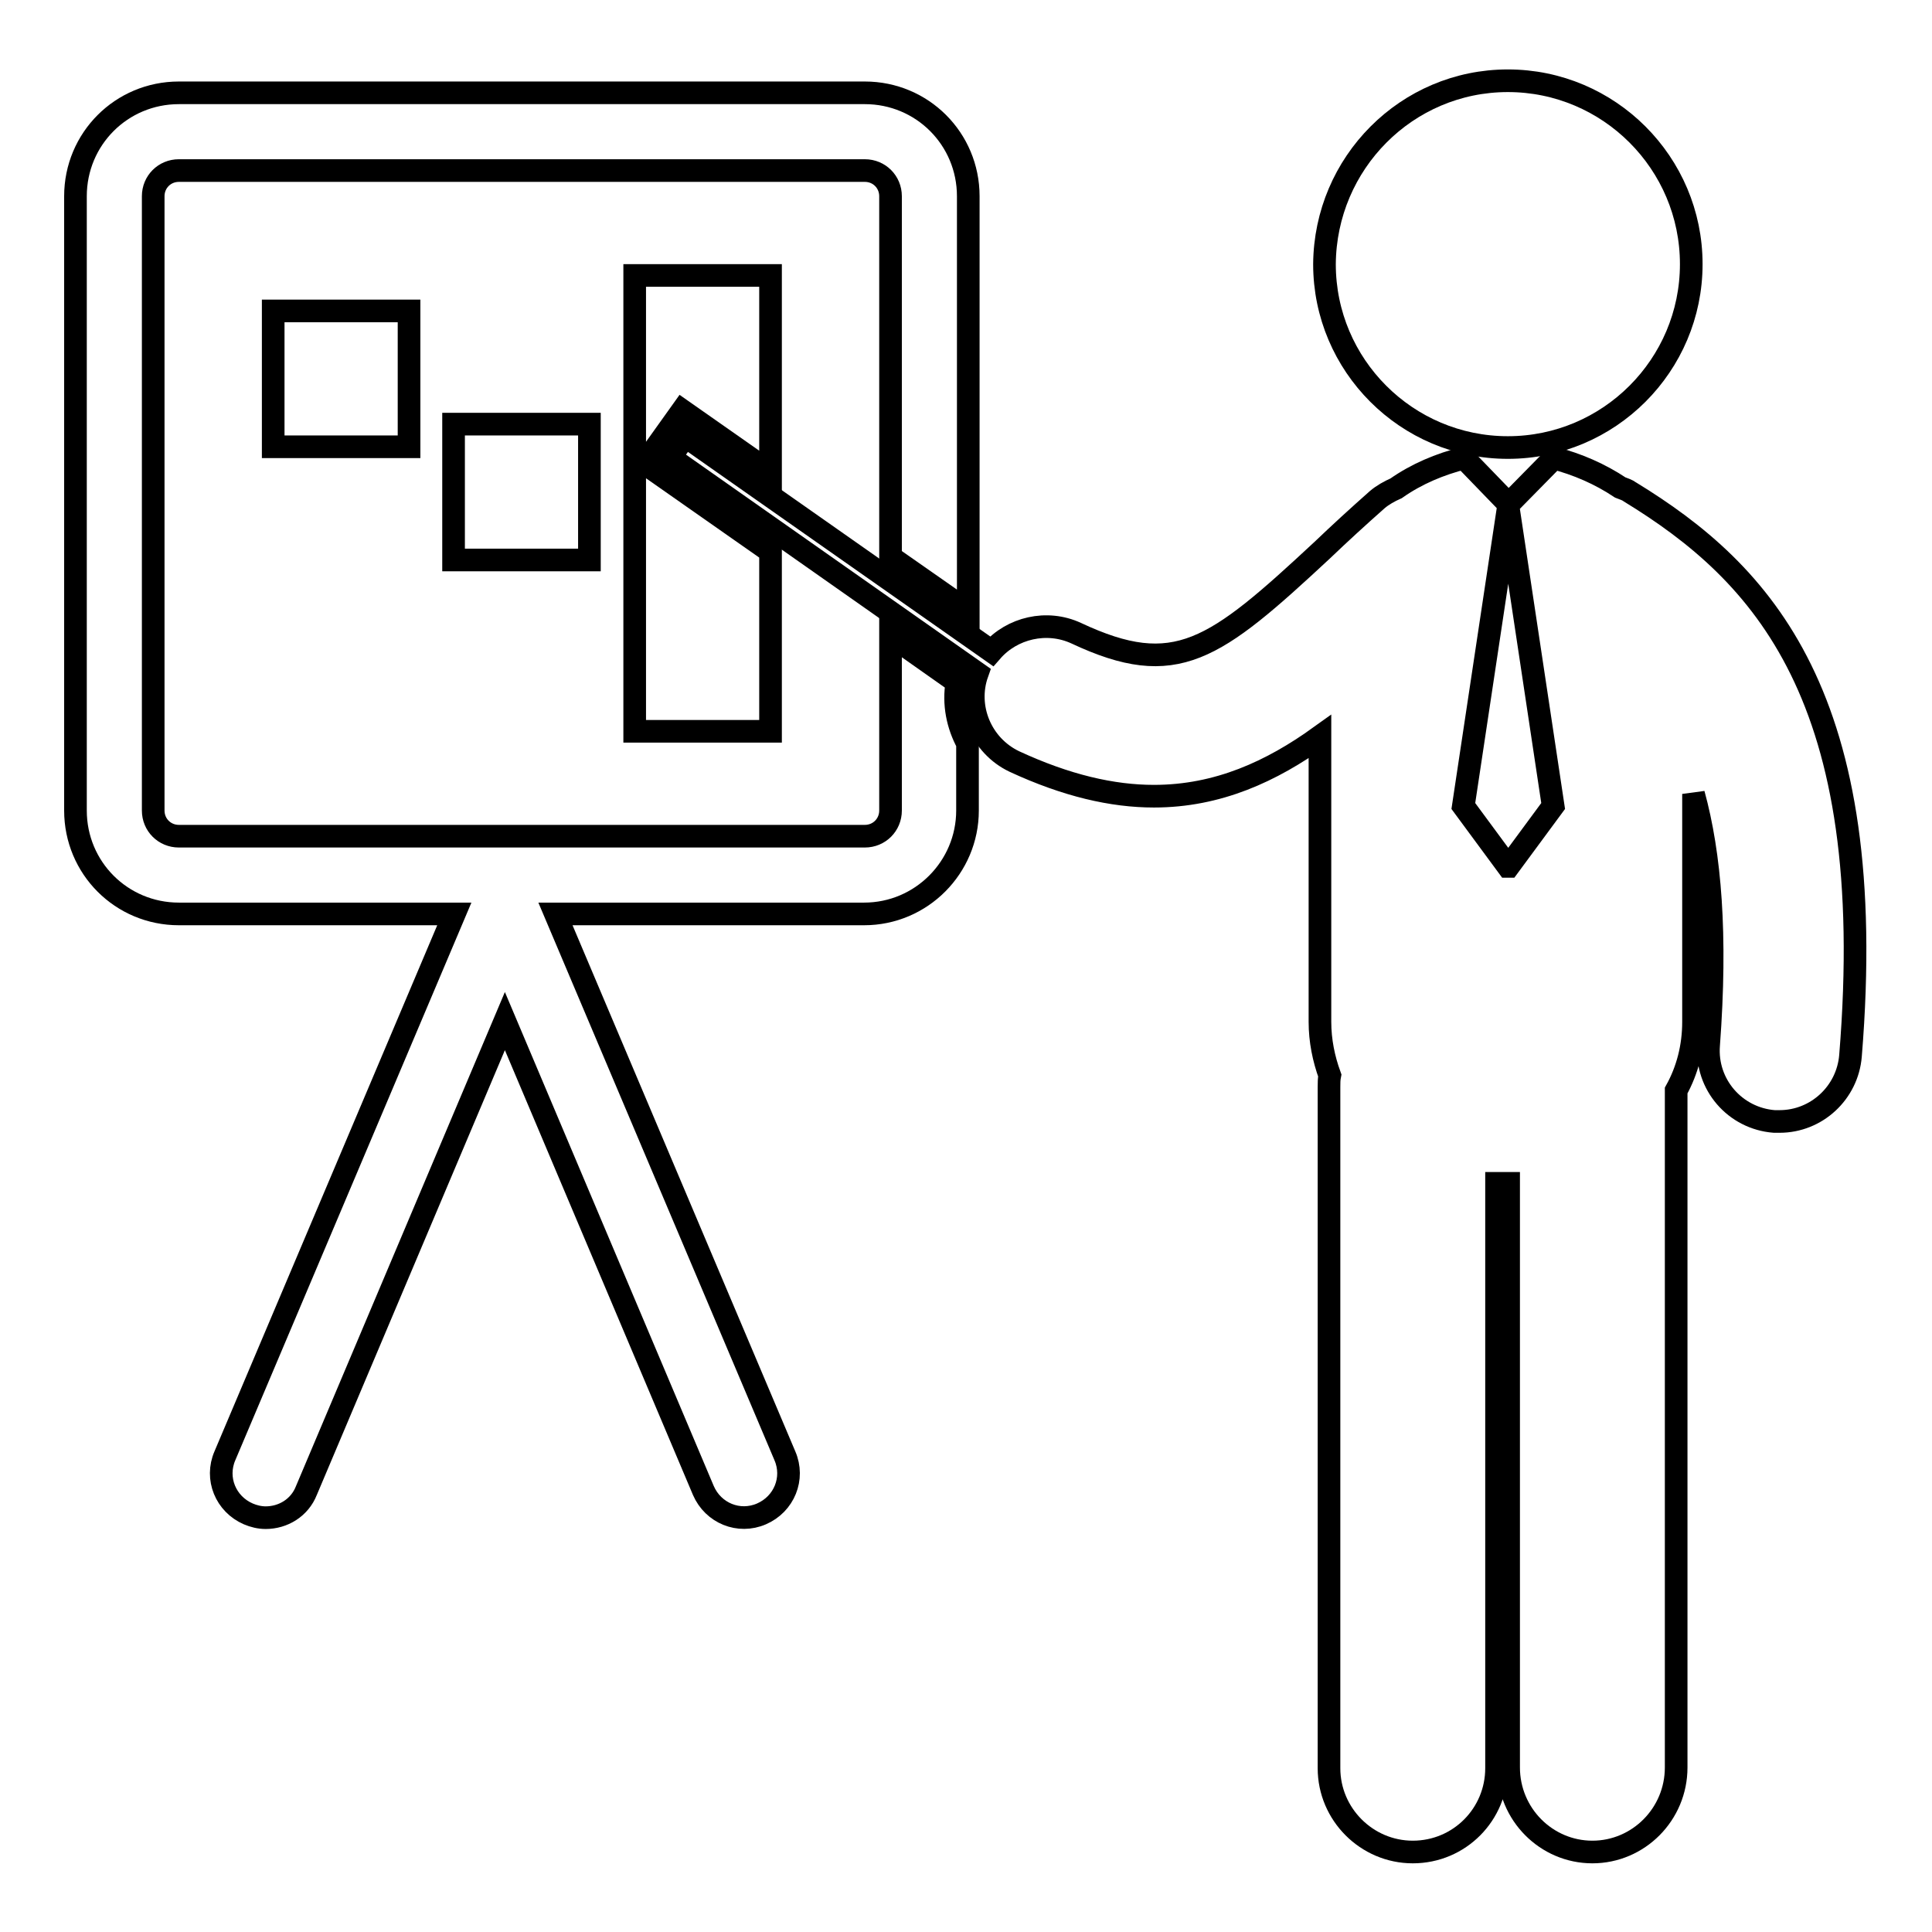 <?xml version="1.0" encoding="utf-8"?>
<!-- Svg Vector Icons : http://www.onlinewebfonts.com/icon -->
<!DOCTYPE svg PUBLIC "-//W3C//DTD SVG 1.1//EN" "http://www.w3.org/Graphics/SVG/1.1/DTD/svg11.dtd">
<svg version="1.1" xmlns="http://www.w3.org/2000/svg" xmlns:xlink="http://www.w3.org/1999/xlink" x="0px" y="0px" viewBox="0 0 256 256" enable-background="new 0 0 256 256" xml:space="preserve">
<g><g><g><g><path stroke-width="3" fill-opacity="0" stroke="#000000"  d="M126.8,90.4l-8.8-6.2v23.2c0,1.9-1.5,3.4-3.4,3.4H23.7c-1.9,0-3.4-1.5-3.4-3.4V26c0-1.9,1.5-3.4,3.4-3.4h90.9c1.9,0,3.4,1.5,3.4,3.4v47.8l10.3,7.2V26c0-7.6-6.1-13.7-13.7-13.7H23.7C16.1,12.3,10,18.4,10,26v81.4c0,7.6,6.1,13.7,13.7,13.7h36.5l-30.4,71.8c-1.3,3,0.1,6.4,3.1,7.7c0.7,0.3,1.5,0.5,2.3,0.5c2.3,0,4.5-1.3,5.4-3.6l26.3-62.2l26.3,62.2c1.3,3,4.7,4.4,7.7,3.1c3-1.3,4.4-4.7,3.1-7.7l-30.4-71.8h40.9c7.6,0,13.7-6.2,13.7-13.7v-8.9C126.9,96.1,126.3,93.3,126.8,90.4z"/><path stroke-width="3" fill-opacity="0" stroke="#000000"  d="M36.2 41.2h18v18h-18z"/><path stroke-width="3" fill-opacity="0" stroke="#000000"  d="M60.1 56.2h18v18h-18z"/><path stroke-width="3" fill-opacity="0" stroke="#000000"  d="M102.1 96.9L102.1 73.1 85.4 61.4 90.4 54.4 102.1 62.6 102.1 36.5 84.1 36.5 84.1 96.9 z"/><path stroke-width="3" fill-opacity="0" stroke="#000000"  d="M199.8,10.7c13.4,0,24.3,10.9,24.3,24.3c0,13.4-10.9,24.3-24.3,24.3c-13.4,0-24.3-10.9-24.3-24.3C175.6,21.6,186.4,10.7,199.8,10.7z"/><path stroke-width="3" fill-opacity="0" stroke="#000000"  d="M216,65.2c-0.4-0.3-0.8-0.4-1.3-0.6c-2.7-1.8-5.7-3.1-8.8-3.9l-6,6.1l-5.9-6.1c0,0,0,0,0,0c-3.2,0.8-6.3,2.1-9,4c-0.9,0.4-1.8,0.9-2.5,1.5c-2.6,2.3-5,4.5-7.3,6.7c-14.3,13.3-19.4,17.2-32.6,11c-3.9-1.8-8.5-0.7-11.2,2.4L90.8,57.8l-2,2.8l40.7,28.6c-1.6,4.5,0.5,9.6,4.9,11.7c6.9,3.2,13,4.6,18.5,4.6c8.5,0,15.6-3.3,22-7.9v37.8c0,2.5,0.5,4.9,1.3,7.1c-0.1,0.5-0.1,1-0.1,1.5v90.3c0,6.1,5,11.1,11.1,11.1c6.2,0,11.1-5,11.1-11.1v-77.5c0.4,0,0.9,0,1.3,0c0.1,0,0.2,0,0.3,0v77.4c0,6.2,5,11.2,11.1,11.2l0,0c6.1,0,11.1-5,11.1-11.2v-89.7c1.5-2.7,2.3-5.8,2.3-9.1v-30.2c2.2,8,3.1,18.6,2,33.3c-0.4,5.2,3.5,9.7,8.7,10.1c0.2,0,0.5,0,0.7,0c4.9,0,9-3.8,9.4-8.7C249.1,92.3,233.5,75.9,216,65.2z M199.9,114.8h-0.1l-5.9-8l5.9-39.2h0.1l5.9,39.2L199.9,114.8z"/></g></g><g></g><g></g><g></g><g></g><g></g><g></g><g></g><g></g><g></g><g></g><g></g><g></g><g></g><g></g><g></g></g></g>
</svg>